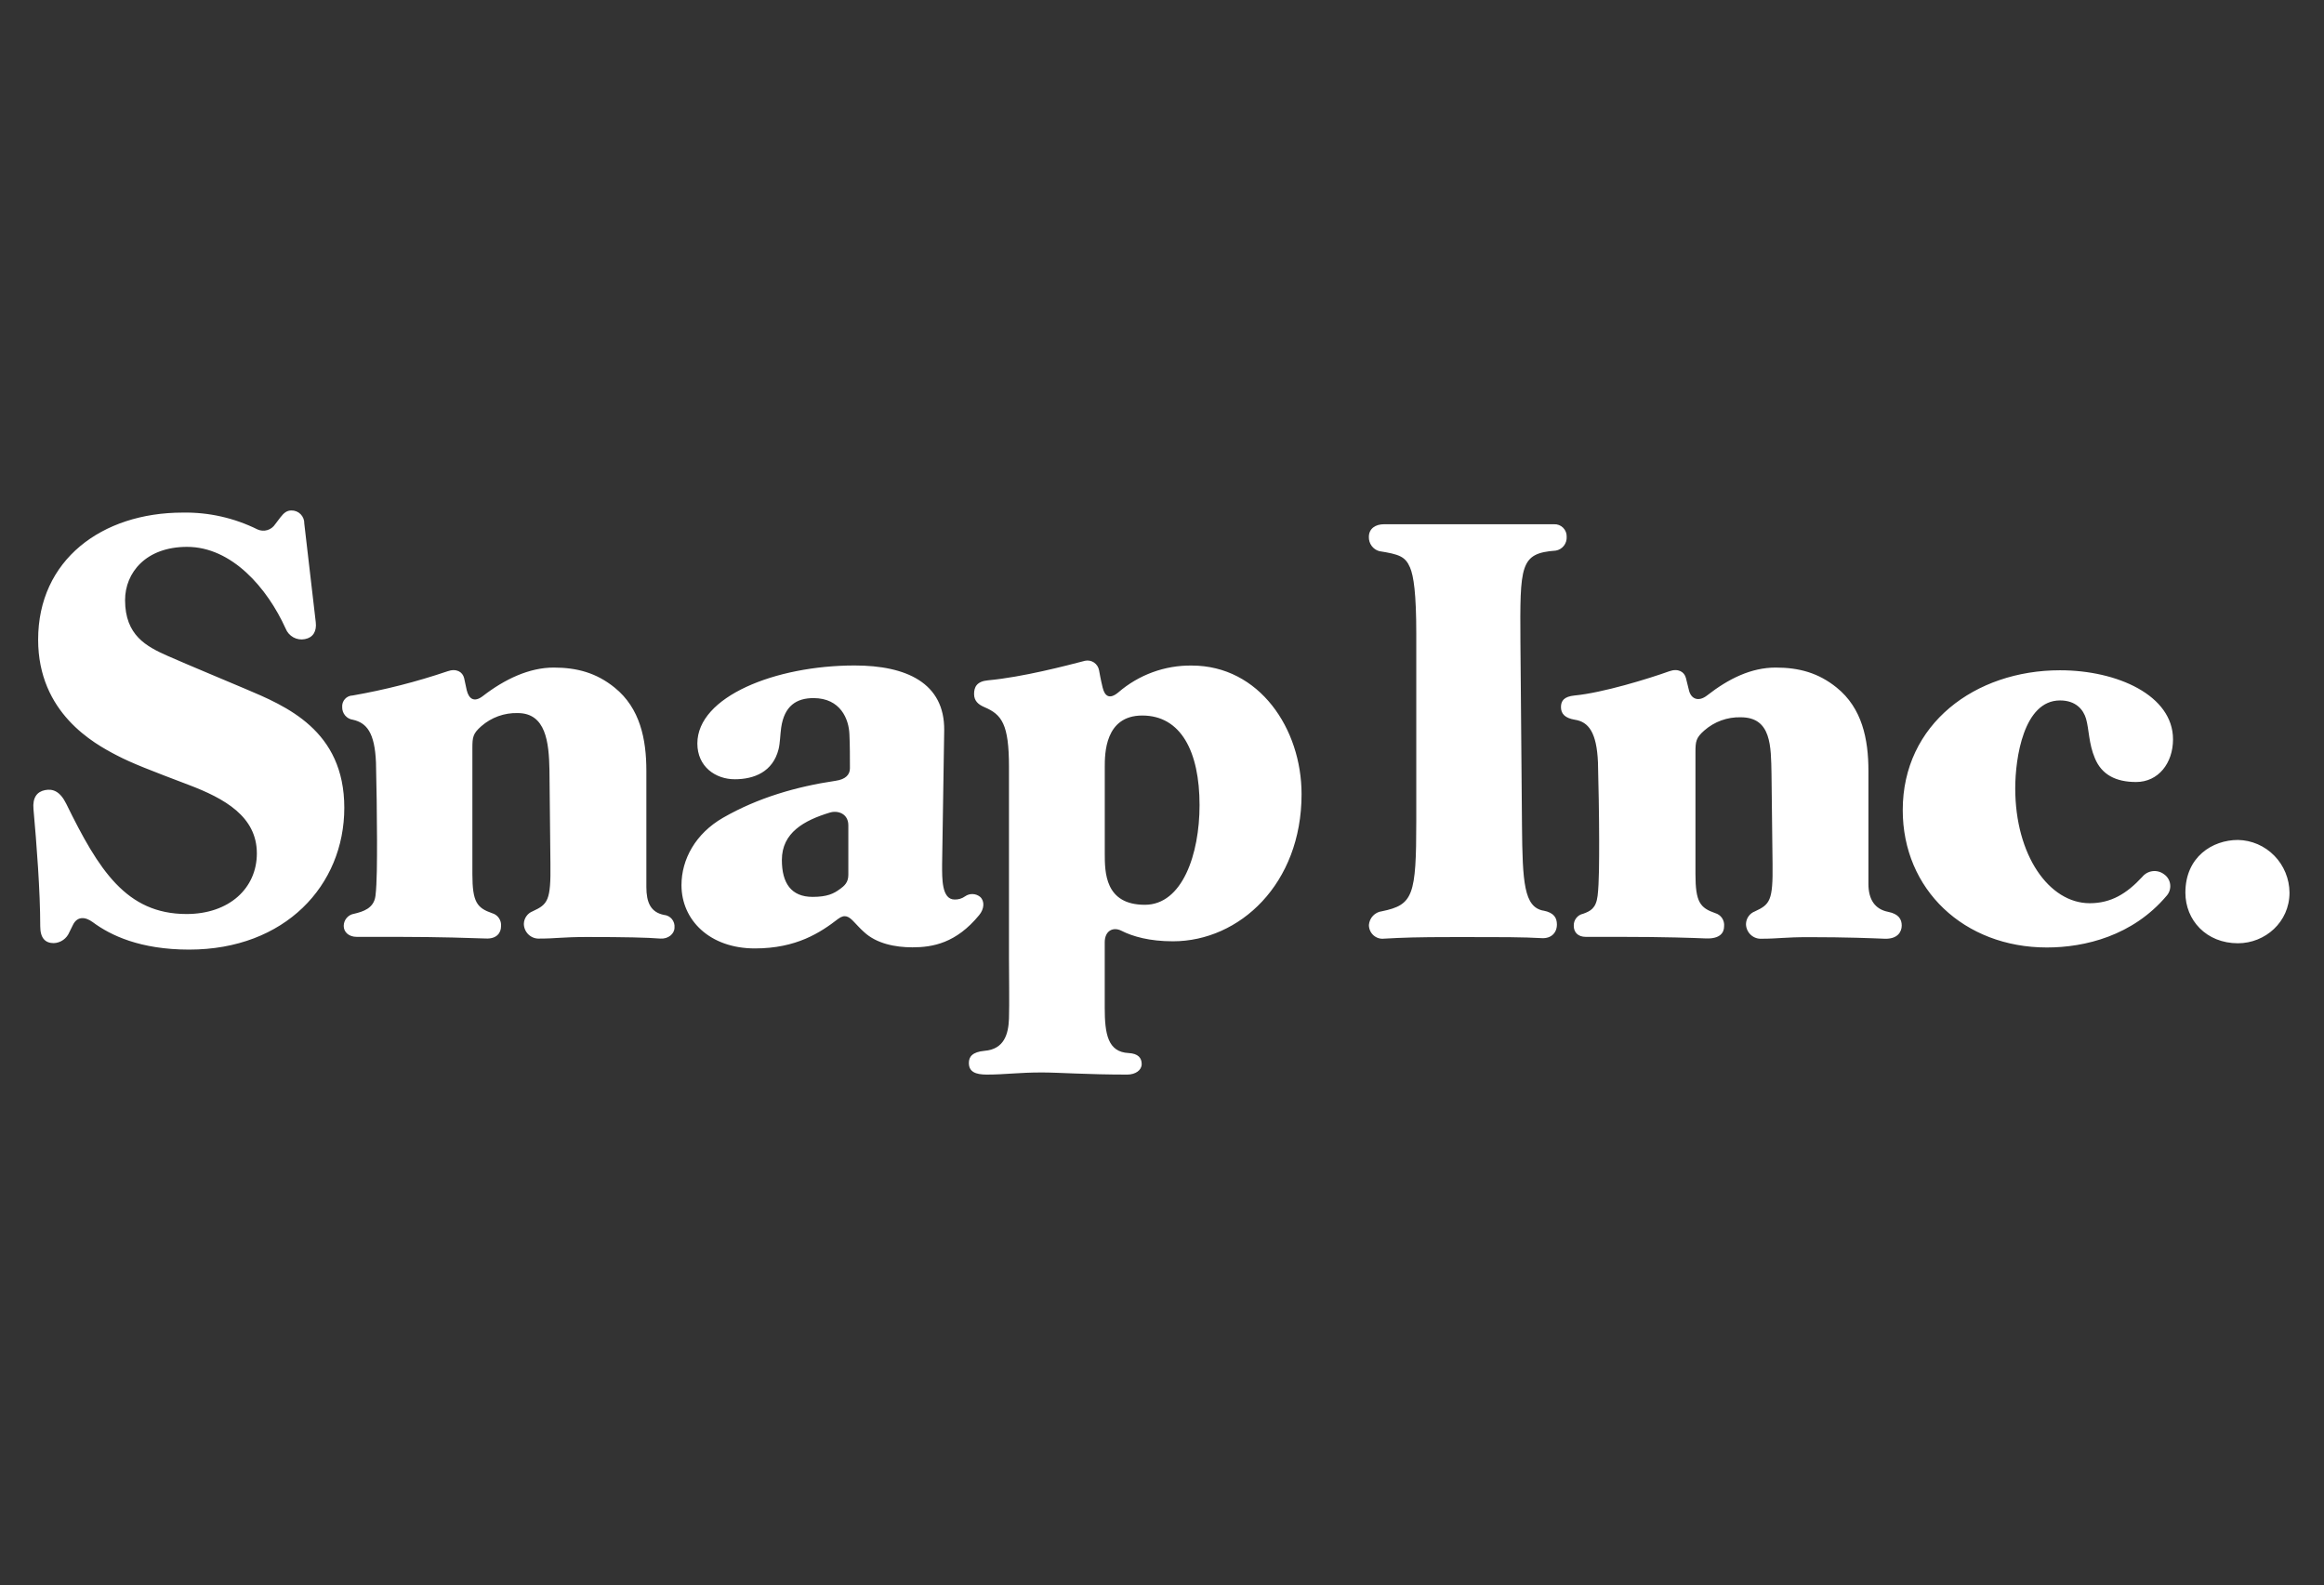 <svg width="1466" height="1000" viewBox="0 0 1466 1000" fill="none" xmlns="http://www.w3.org/2000/svg">
<rect x="0" y="0" width="1466" height="1000" fill="#333333" stroke="none"/>
<g clip-path="url(#clip0_2683_36219)">
<path d="M58.528 581.707C53.601 578.059 48.674 578.059 46.05 583.37L43.769 587.989C42.959 589.98 41.598 591.694 39.85 592.922C38.102 594.151 36.041 594.843 33.914 594.917C28.668 594.917 25.383 591.914 25.383 584.271C25.383 562.332 23.101 532.404 21.117 510.373C20.455 503.053 23.398 499.404 28.348 498.411C33.298 497.418 37.883 499.081 41.807 507.048C62.178 548.615 79.584 576.558 117.68 576.558C144.621 576.558 162.026 560.254 162.026 538.316C162.026 515.038 141.655 503.677 119.003 495.086C95.347 486.103 83.188 481.461 73.675 476.473C59.19 468.991 24.059 449.685 24.059 403.477C24.059 353.273 64.14 323.344 115.307 323.344C131.626 323.058 147.779 326.698 162.437 333.967C164.386 334.852 166.583 335.003 168.632 334.393C170.681 333.783 172.448 332.453 173.615 330.642L176.899 326.323C179.181 323.321 181.165 322.005 183.743 322.005C184.832 321.966 185.917 322.155 186.93 322.559C187.944 322.963 188.865 323.574 189.635 324.354C190.405 325.134 191.009 326.066 191.408 327.092C191.807 328.118 191.994 329.216 191.955 330.318C194.579 351.933 196.518 370.546 199.187 392.507C199.848 398.165 197.544 402.16 192.343 403.153C189.869 403.651 187.3 403.259 185.08 402.045C182.861 400.831 181.129 398.871 180.184 396.503C168.596 370.893 146.24 344.959 117.999 344.959C92.039 344.959 78.899 361.263 78.899 378.536C78.899 400.821 92.358 407.795 105.84 413.776C122.584 421.096 138.028 427.401 154.453 434.398C180.413 445.367 217.185 460.562 217.185 509.542C217.185 558.522 179.751 599.004 119.322 599.004C88.435 599.004 69.706 590.021 58.528 581.707ZM306.517 592.007C313.361 592.33 316.052 588.358 316.052 584.363C316.243 582.532 315.786 580.692 314.762 579.17C313.739 577.648 312.216 576.542 310.463 576.05C300.928 572.724 297.985 569.122 297.985 551.433V471.97C297.985 465.042 298.305 462.733 303.574 458.114C309.943 452.53 318.147 449.564 326.569 449.801C344.316 449.801 346.278 468.09 346.598 485.71L347.213 544.805C347.533 568.083 345.571 570.415 336.036 574.826C334.424 575.442 333.03 576.532 332.034 577.956C331.038 579.379 330.486 581.072 330.447 582.816C330.472 584.085 330.75 585.335 331.264 586.493C331.777 587.65 332.516 588.691 333.436 589.553C334.356 590.416 335.438 591.081 336.617 591.511C337.797 591.94 339.05 592.125 340.301 592.053C350.818 592.053 354.764 591.06 369.957 591.06C394.275 591.06 408.395 591.383 416.607 592.053C421.535 592.376 425.481 589.051 425.481 585.125C425.572 584.163 425.474 583.192 425.192 582.269C424.911 581.345 424.451 580.487 423.841 579.744C423.23 579.002 422.48 578.389 421.634 577.941C420.788 577.493 419.862 577.219 418.911 577.135C410.38 575.472 407.734 569.145 407.734 559.515V486.265C407.734 466.312 403.787 446.683 387.705 433.728C376.299 424.491 364.049 421.096 349.267 421.096C333.823 421.096 318.379 428.417 304.601 439.063C299.012 443.381 295.727 440.725 294.427 435.414L292.784 427.77C291.803 423.775 287.857 421.443 282.268 423.452C262.734 430.069 242.731 435.172 222.432 438.716C221.517 438.732 220.615 438.938 219.781 439.32C218.947 439.702 218.2 440.253 217.584 440.939C216.969 441.625 216.499 442.431 216.202 443.308C215.906 444.184 215.791 445.113 215.862 446.037C215.815 447.992 216.49 449.895 217.756 451.373C219.022 452.851 220.787 453.797 222.706 454.027C231.238 456.013 236.393 462.017 237.169 480.953C237.488 492.915 237.83 516.193 237.83 529.841C237.83 542.819 237.83 557.113 236.849 565.081C235.868 573.048 228.956 575.057 223.39 576.396C221.576 576.671 219.918 577.591 218.714 578.992C217.509 580.393 216.838 582.183 216.82 584.04C216.82 588.035 220.105 590.968 225.033 590.968H250.651C279.257 591.014 296.343 591.684 306.517 592.007ZM536.142 484.602C536.142 477.674 536.142 469.961 535.823 463.31C535.503 453.657 530.234 440.356 513.148 440.356C502.312 440.356 494.761 445.344 492.776 458.969C492.115 463.587 492.115 468.622 491.134 472.594C487.53 486.888 475.69 491.553 463.532 491.553C451.373 491.553 439.898 483.655 439.898 468.991C439.898 439.386 489.172 419.78 539.107 419.78C571.637 419.78 595.932 430.749 595.613 460.678L594.29 545.475C594.29 554.111 593.97 567.413 602.183 567.413C604.527 567.49 606.833 566.793 608.752 565.427C610.16 564.424 611.853 563.913 613.574 563.971C615.294 564.029 616.949 564.654 618.288 565.75C621.253 568.406 620.911 573.394 617.626 577.297C603.163 594.917 588.381 597.572 575.584 597.572C564.748 597.572 552.909 595.263 545.039 587.919C542.073 585.264 541.434 584.271 538.195 580.991C535.572 578.336 532.948 576.373 528.66 579.652C517.482 588.289 502.38 598.265 476.192 598.265C447.609 598.265 429.884 580.299 429.884 558.36C429.884 542.057 438.758 525.776 456.163 515.8C478.177 503.169 502.472 496.171 527.108 492.523C533.519 491.599 536.142 488.597 536.142 484.602ZM529.892 560.808C532.515 558.822 535.138 556.813 535.138 551.825V520.604C535.138 513.283 528.568 510.951 523.322 512.614C507.239 517.532 493.21 525.222 493.21 542.473C493.21 557.113 499.118 565.75 512.6 565.75C521.679 565.75 525.945 563.764 529.892 560.762V560.808ZM973.538 574.433C961.379 572.124 960.398 556.813 960.079 520.557L959.098 405.509C958.779 356.298 958.779 348.977 981.431 347.315C983.418 346.973 985.212 345.904 986.474 344.313C987.735 342.721 988.376 340.716 988.275 338.678C988.32 337.617 988.147 336.557 987.766 335.567C987.385 334.577 986.806 333.678 986.063 332.926C985.321 332.175 984.433 331.588 983.455 331.203C982.477 330.817 981.43 330.642 980.382 330.688H873.029C867.782 330.688 863.493 333.344 863.493 338.678C863.425 340.706 864.037 342.699 865.23 344.33C866.423 345.961 868.127 347.135 870.063 347.661C882.541 349.647 886.488 350.987 889.453 357.961C891.735 363.272 893.4 374.264 893.4 399.851V517.625C893.4 565.173 891.438 570.738 871.728 574.826C869.585 575.085 867.597 576.087 866.1 577.661C864.603 579.235 863.69 581.285 863.516 583.462C863.511 584.686 863.763 585.897 864.254 587.016C864.746 588.134 865.466 589.134 866.367 589.95C867.268 590.766 868.329 591.38 869.481 591.75C870.634 592.121 871.851 592.24 873.052 592.099C884.868 591.429 894.404 591.106 916.075 591.106C952.574 591.106 959.418 591.106 972.58 591.776C978.488 592.099 982.115 588.451 982.115 583.139C982.07 579.052 980.427 575.726 973.538 574.387V574.433ZM1063.51 427.747C1062.53 423.752 1058.58 421.42 1052.99 423.429C1040.17 428.047 1010.95 437.054 993.202 438.716C986.632 439.386 984.67 442.042 984.67 446.037C984.67 450.032 986.952 452.965 993.544 454.027C1002.08 455.366 1007.23 462.017 1008.01 480.953C1008.35 492.892 1008.76 516.193 1008.76 529.841C1008.76 542.819 1008.76 557.113 1007.78 565.081C1006.8 573.048 1003.22 574.733 998.654 576.396C996.93 576.747 995.387 577.71 994.304 579.112C993.22 580.514 992.668 582.262 992.746 584.04C992.746 588.035 995.369 590.968 1000.3 590.968H1021.65C1050.89 590.968 1067.96 591.637 1076.17 591.961C1085.04 592.284 1087.58 588.312 1087.58 584.317C1087.77 582.486 1087.31 580.646 1086.29 579.124C1085.26 577.602 1083.74 576.496 1081.99 576.003C1072.45 572.678 1069.51 569.076 1069.51 551.386V474.626C1069.51 467.698 1069.83 465.389 1075.1 460.77C1081.47 455.186 1089.67 452.22 1098.09 452.457C1117.48 452.457 1117.14 470.746 1117.48 488.366L1118.14 544.897C1118.46 568.175 1116.5 570.507 1106.97 574.918C1105.35 575.534 1103.96 576.624 1102.96 578.048C1101.97 579.472 1101.42 581.164 1101.38 582.908C1101.4 584.178 1101.67 585.43 1102.19 586.589C1102.7 587.748 1103.44 588.79 1104.36 589.653C1105.28 590.516 1106.36 591.182 1107.54 591.61C1108.72 592.038 1109.98 592.22 1111.23 592.145C1121.75 592.145 1125.69 591.152 1140.89 591.152C1165.2 591.152 1180.62 591.822 1188.79 592.145C1196.96 592.469 1199.63 587.827 1199.63 583.832C1199.63 579.837 1197.67 576.511 1191.1 575.195C1182.56 573.533 1178.62 567.205 1178.62 557.575V486.265C1178.62 466.312 1174.67 446.683 1158.59 433.728C1147.18 424.491 1134.93 421.096 1120.15 421.096C1104.71 421.096 1090.49 428.024 1076.81 438.716C1071.22 443.035 1066.63 440.702 1065.4 435.391L1063.51 427.747ZM1291.15 597.665C1315.12 597.665 1345.35 590.344 1366.7 565.081C1367.57 564.117 1368.22 562.976 1368.61 561.734C1369 560.493 1369.12 559.18 1368.97 557.887C1368.81 556.593 1368.38 555.349 1367.71 554.239C1367.03 553.129 1366.13 552.18 1365.06 551.456C1363 549.906 1360.43 549.214 1357.89 549.524C1355.34 549.833 1353.01 551.12 1351.37 553.118C1341.52 563.764 1331.66 569.745 1318.2 569.745C1292.59 569.745 1271.23 539.494 1271.23 497.257C1271.23 478.298 1276.48 441.834 1299.48 441.834C1309.65 441.834 1314.26 447.815 1315.9 453.38C1317.86 460.308 1317.54 469.014 1321.49 478.321C1325.75 488.62 1334.63 493.285 1347.45 493.285C1361.57 493.285 1370.76 481.323 1370.76 466.358C1370.76 438.647 1335.61 422.805 1299.48 422.805C1245.94 422.805 1200.27 456.729 1200.27 510.928C1200.2 561.085 1238.96 597.665 1291.19 597.665H1291.15ZM1411.71 595.009C1428.8 595.009 1444.24 581.707 1444.24 563.095C1444.18 554.355 1440.74 545.986 1434.67 539.774C1428.6 533.562 1420.36 529.997 1411.73 529.841C1395.63 529.841 1378.56 540.487 1378.56 563.095C1378.56 580.391 1391.7 595.009 1411.73 595.009H1411.71ZM611.17 670.499C611.17 666.504 613.452 663.572 621.025 662.856C633.503 661.863 636.127 652.21 636.469 642.58C636.788 634.267 636.469 612.559 636.469 604.662V483.655C636.469 456.729 631.906 450.725 621.025 446.083C617.079 444.42 614.455 442.088 614.455 437.77C614.455 433.451 616.098 429.779 623.329 429.133C645.001 427.147 672.603 419.896 684.42 416.824C685.391 416.61 686.396 416.595 687.374 416.781C688.351 416.968 689.282 417.352 690.11 417.91C690.938 418.468 691.646 419.189 692.193 420.03C692.74 420.871 693.114 421.815 693.293 422.805C693.613 424.468 694.274 428.463 695.575 433.774C696.875 439.086 699.84 441.418 705.429 436.777C718.329 425.636 734.783 419.613 751.738 419.826C794.442 419.826 821.04 459.731 821.04 500.975C821.04 557.506 781.941 593.762 739.898 593.762C725.116 593.762 714.6 590.76 707.391 587.111C702.145 584.455 696.875 587.111 696.875 594.432V635.675C696.875 652.302 698.837 663.618 711.976 664.264C717.885 664.588 720.189 667.266 720.189 671.192C720.189 675.118 716.242 677.843 711.064 677.843C685.446 677.843 668.041 676.504 657.182 676.504C642.4 676.504 634.188 677.843 622.371 677.843C615.436 677.82 611.17 676.157 611.17 670.499ZM756.688 507.879C756.688 473.956 744.871 451.348 720.554 451.348C696.898 451.348 696.898 475.619 696.898 483.932V538.154C696.898 550.116 696.898 570.738 722.196 570.738C745.852 570.738 756.688 538.824 756.688 507.879Z" fill="white"/>
</g>
<defs>
<clipPath id="clip0_2683_36219">
<rect width="1423.26" height="355.815" fill="white" transform="translate(21 322)"/>
</clipPath>
</defs>
</svg>
